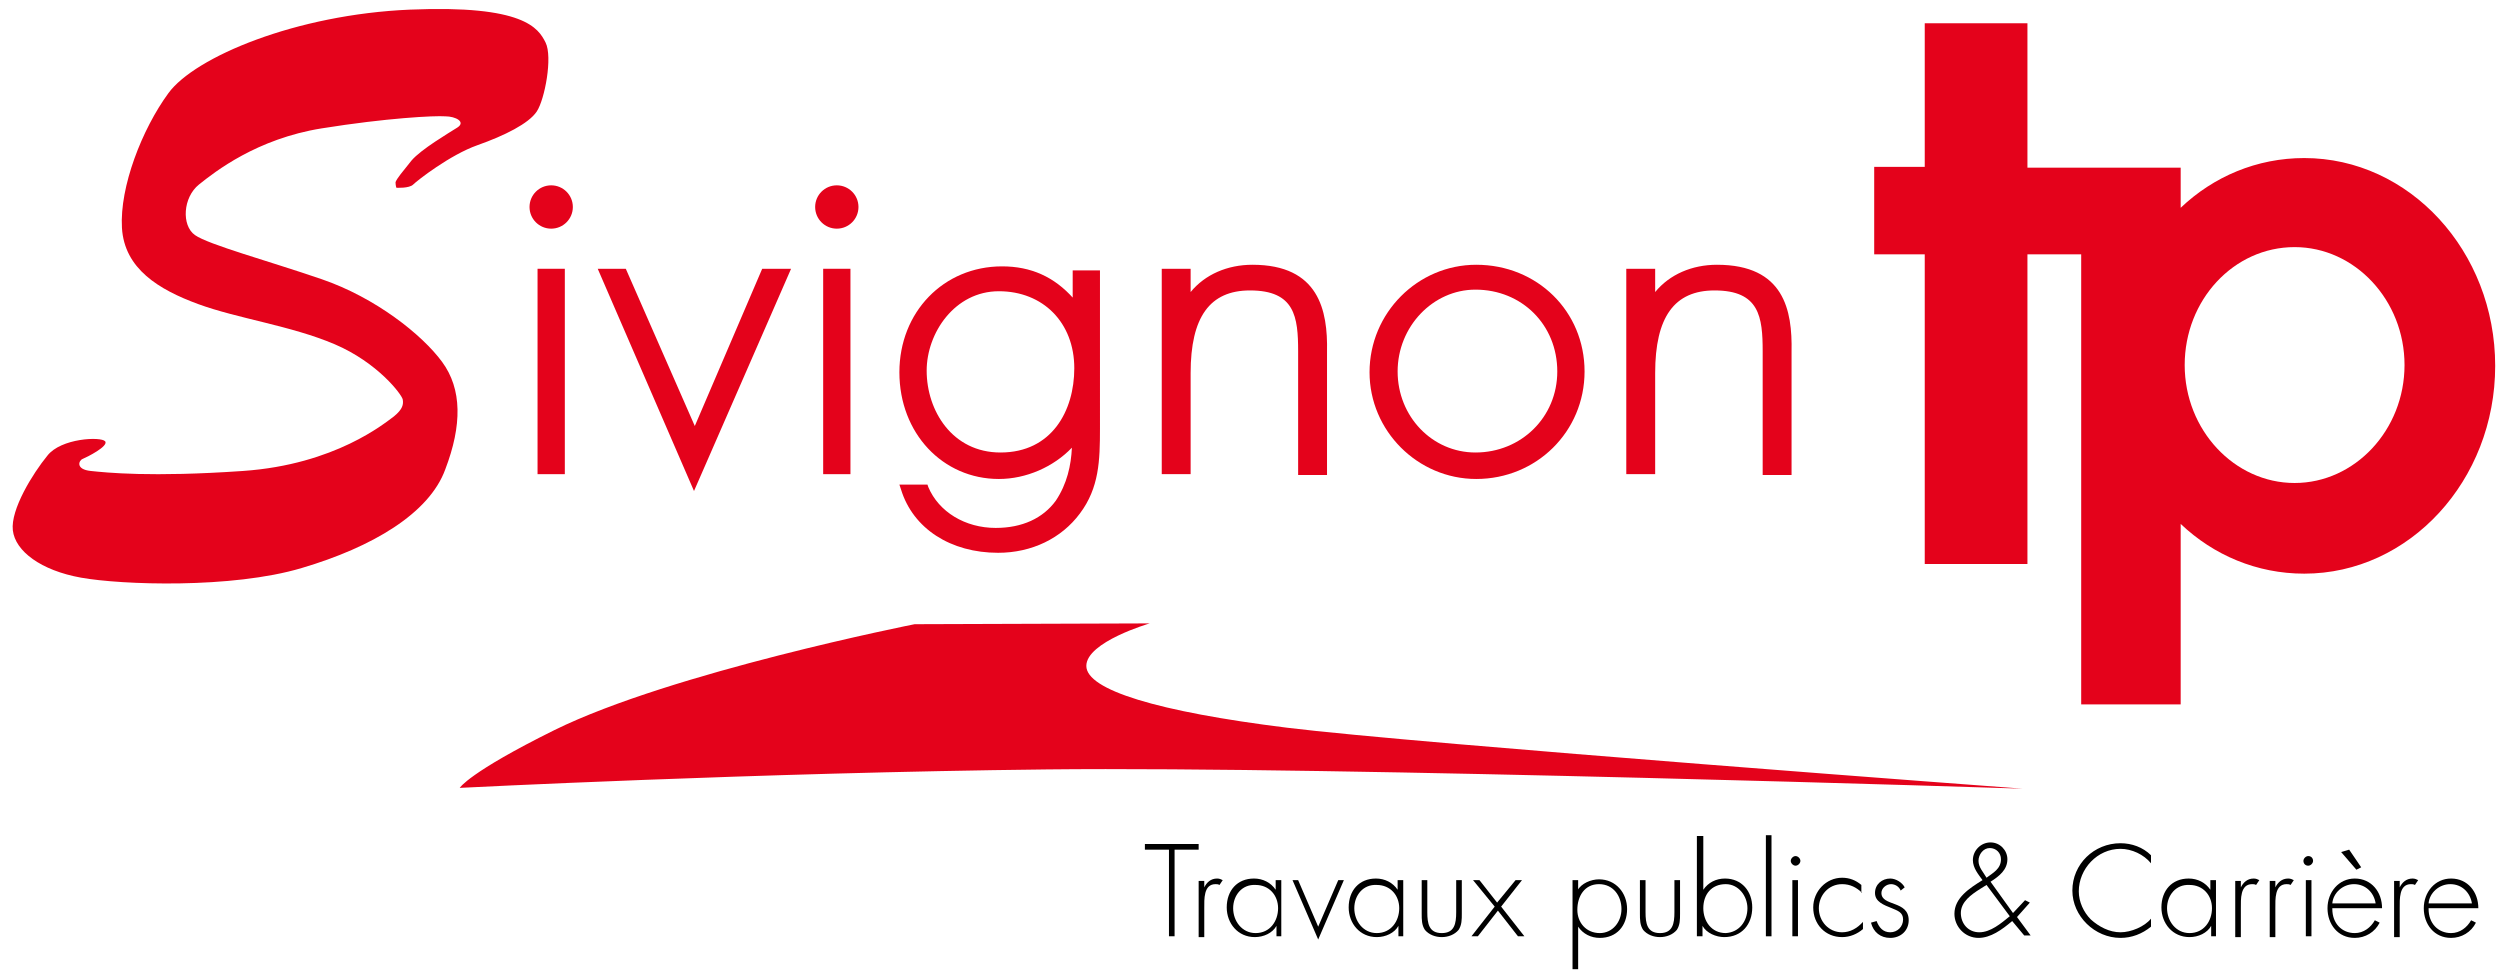 <?xml version="1.0" encoding="utf-8"?>
<!-- Generator: Adobe Illustrator 25.4.1, SVG Export Plug-In . SVG Version: 6.00 Build 0)  -->
<svg version="1.1" id="Calque_1" xmlns="http://www.w3.org/2000/svg" xmlns:xlink="http://www.w3.org/1999/xlink" x="0px" y="0px"
	 viewBox="0 0 311.6 121.9" style="enable-background:new 0 0 311.6 121.9;" xml:space="preserve">
<style type="text/css">
	.st0{fill:#E4021B;}
</style>
<g>
	<path d="M146.4,116.7h-0.7v-10.8h-3v-0.7h6.7v0.7h-3V116.7z"/>
	<path d="M150.1,110.6L150.1,110.6c0.3-0.6,0.8-1.1,1.6-1.1c0.3,0,0.5,0.1,0.7,0.2l-0.4,0.6c-0.2-0.1-0.3-0.1-0.5-0.1
		c-1.5,0-1.4,1.9-1.4,3v3.6h-0.7v-7h0.7V110.6z"/>
	<path d="M159.8,116.7h-0.7v-1.3h0c-0.5,0.9-1.6,1.4-2.7,1.4c-2.1,0-3.5-1.7-3.5-3.7c0-2.1,1.3-3.6,3.4-3.6c1.1,0,2.1,0.5,2.7,1.4h0
		v-1.2h0.7V116.7z M153.7,113.2c0,1.6,1.1,3.1,2.8,3.1c1.8,0,2.8-1.5,2.8-3.1c0-1.6-1.1-2.9-2.8-2.9
		C154.8,110.2,153.7,111.6,153.7,113.2z"/>
	<path d="M164.3,115.5l2.5-5.8h0.7l-3.2,7.4l-3.2-7.4h0.7L164.3,115.5z"/>
	<path d="M175,116.7h-0.7v-1.3h0c-0.5,0.9-1.6,1.4-2.7,1.4c-2.1,0-3.5-1.7-3.5-3.7c0-2.1,1.3-3.6,3.4-3.6c1.1,0,2.1,0.5,2.7,1.4h0
		v-1.2h0.7V116.7z M168.8,113.2c0,1.6,1.1,3.1,2.8,3.1c1.8,0,2.8-1.5,2.8-3.1c0-1.6-1.1-2.9-2.8-2.9
		C169.9,110.2,168.8,111.6,168.8,113.2z"/>
	<path d="M182.2,109.7v4.2c0,0.7,0,1.4-0.4,2c-0.5,0.6-1.3,0.9-2.1,0.9s-1.6-0.3-2.1-0.9c-0.4-0.6-0.4-1.3-0.4-2v-4.2h0.7v4
		c0,1.4,0.2,2.6,1.8,2.6s1.8-1.2,1.8-2.6v-4H182.2z"/>
	<path d="M183.6,109.7h0.8l2.2,2.8l2.3-2.8h0.8l-2.6,3.3l2.9,3.7h-0.8l-2.5-3.2l-2.5,3.2h-0.8l2.9-3.7L183.6,109.7z"/>
	<path d="M196.6,111L196.6,111c0.5-0.9,1.7-1.4,2.7-1.4c2.1,0,3.5,1.7,3.5,3.7c0,2.1-1.3,3.6-3.4,3.6c-1.1,0-2.1-0.5-2.7-1.4h0v5.3
		h-0.7v-11.1h0.7V111z M196.6,113.4c0,1.6,1.1,2.9,2.8,2.9c1.6,0,2.7-1.4,2.7-3c0-1.6-1-3.1-2.8-3.1
		C197.5,110.2,196.6,111.7,196.6,113.4z"/>
	<path d="M209.4,109.7v4.2c0,0.7,0,1.4-0.4,2c-0.5,0.6-1.3,0.9-2.1,0.9s-1.6-0.3-2.1-0.9c-0.4-0.6-0.4-1.3-0.4-2v-4.2h0.7v4
		c0,1.4,0.2,2.6,1.8,2.6s1.8-1.2,1.8-2.6v-4H209.4z"/>
	<path d="M211.6,104.2h0.7v6.7h0c0.6-0.9,1.6-1.4,2.7-1.4c2.1,0,3.4,1.6,3.4,3.6c0,2.1-1.3,3.7-3.5,3.7c-1,0-2.2-0.5-2.7-1.4h0v1.3
		h-0.7V104.2z M217.8,113.2c0-1.5-1.1-3-2.7-3c-1.8,0-2.8,1.3-2.8,3c0,1.6,1,3.1,2.8,3.1C216.8,116.2,217.8,114.8,217.8,113.2z"/>
	<path d="M220.8,116.7h-0.7v-12.6h0.7V116.7z"/>
	<path d="M224.4,107.3c0,0.3-0.3,0.6-0.6,0.6c-0.3,0-0.6-0.3-0.6-0.6c0-0.3,0.3-0.6,0.6-0.6C224.1,106.7,224.4,107,224.4,107.3z
		 M224.1,116.7h-0.7v-7h0.7V116.7z"/>
	<path d="M232.1,111.3c-0.7-0.7-1.5-1.1-2.5-1.1c-1.7,0-2.9,1.4-2.9,3c0,1.6,1.2,3,2.9,3c1,0,1.9-0.5,2.6-1.3v0.9
		c-0.7,0.6-1.6,1-2.6,1c-2.1,0-3.6-1.6-3.6-3.7c0-2,1.6-3.7,3.6-3.7c0.9,0,1.7,0.3,2.4,0.9V111.3z"/>
	<path d="M236.9,111c-0.2-0.5-0.7-0.8-1.2-0.8c-0.6,0-1.2,0.5-1.2,1.1c0,1.7,3.4,0.9,3.4,3.4c0,1.3-1,2.2-2.3,2.2
		c-1.2,0-2.1-0.7-2.4-1.9l0.7-0.2c0.3,0.8,0.8,1.4,1.7,1.4c0.9,0,1.6-0.7,1.6-1.6c0-0.9-0.7-1.1-1.4-1.4c-1-0.4-2.1-0.8-2.1-1.9
		c0-1.1,0.9-1.8,1.9-1.8c0.7,0,1.5,0.5,1.8,1.1L236.9,111z"/>
	<path d="M250.8,114.8c-1.3,1.1-2.7,2.1-4.2,2.1c-1.7,0-3-1.4-3-3c0-2,1.9-3.2,3.5-4.2c-0.5-0.7-1.2-1.5-1.2-2.5
		c0-1.2,1-2.2,2.2-2.2c1.2,0,2.1,1,2.1,2.1c0,1.3-1,2.1-2.1,2.8l2.8,3.9l1.5-1.6l0.6,0.3l-1.6,1.8l1.7,2.3h-0.8L250.8,114.8z
		 M246.8,110.8c-1.1,0.7-2.4,1.6-2.4,3c0,1.3,0.9,2.4,2.3,2.4s2.7-1.1,3.8-2l-2.9-3.9L246.8,110.8z M246.6,107.3
		c0,0.8,0.6,1.4,1,2.1c0.8-0.6,1.8-1.1,1.8-2.3c0-0.8-0.6-1.4-1.4-1.4C247.2,105.7,246.6,106.5,246.6,107.3z"/>
	<path d="M268.1,107.6c-0.9-1.1-2.4-1.8-3.8-1.8c-2.9,0-5.2,2.5-5.2,5.3c0,1.3,0.6,2.6,1.5,3.5c1,0.9,2.3,1.6,3.7,1.6
		c1.3,0,3-0.7,3.8-1.7v1c-1.1,0.9-2.4,1.4-3.8,1.4c-3.2,0-6-2.7-6-5.9c0-3.3,2.7-5.9,6-5.9c1.4,0,2.8,0.5,3.8,1.5V107.6z"/>
	<path d="M276.3,116.7h-0.7v-1.3h0c-0.5,0.9-1.6,1.4-2.7,1.4c-2.1,0-3.5-1.7-3.5-3.7c0-2.1,1.3-3.6,3.4-3.6c1.1,0,2.1,0.5,2.7,1.4h0
		v-1.2h0.7V116.7z M270.1,113.2c0,1.6,1.1,3.1,2.8,3.1c1.8,0,2.8-1.5,2.8-3.1c0-1.6-1.1-2.9-2.8-2.9
		C271.2,110.2,270.1,111.6,270.1,113.2z"/>
	<path d="M279.3,110.6L279.3,110.6c0.3-0.6,0.8-1.1,1.6-1.1c0.3,0,0.5,0.1,0.7,0.2l-0.4,0.6c-0.2-0.1-0.3-0.1-0.5-0.1
		c-1.5,0-1.4,1.9-1.4,3v3.6h-0.7v-7h0.7V110.6z"/>
	<path d="M283.6,110.6L283.6,110.6c0.3-0.6,0.8-1.1,1.6-1.1c0.3,0,0.5,0.1,0.7,0.2l-0.4,0.6c-0.2-0.1-0.3-0.1-0.5-0.1
		c-1.5,0-1.4,1.9-1.4,3v3.6h-0.7v-7h0.7V110.6z"/>
	<path d="M288.3,107.3c0,0.3-0.3,0.6-0.6,0.6c-0.4,0-0.6-0.3-0.6-0.6c0-0.3,0.3-0.6,0.6-0.6C288.1,106.7,288.3,107,288.3,107.3z
		 M288.1,116.7h-0.7v-7h0.7V116.7z"/>
	<path d="M290.7,113.3c0,1.8,1.2,3,2.8,3c1.1,0,2-0.7,2.5-1.6l0.6,0.3c-0.6,1.2-1.8,1.9-3.1,1.9c-2.1,0-3.4-1.7-3.4-3.7
		c0-2,1.4-3.7,3.4-3.7c2.1,0,3.4,1.7,3.4,3.7H290.7z M296.1,112.6c-0.2-1.3-1.2-2.4-2.7-2.4c-1.4,0-2.6,1.1-2.7,2.4H296.1z
		 M292.8,105.9l1.5,2.2l-0.6,0.3l-1.9-2.2L292.8,105.9z"/>
	<path d="M299.1,110.6L299.1,110.6c0.3-0.6,0.8-1.1,1.6-1.1c0.3,0,0.5,0.1,0.7,0.2l-0.4,0.6c-0.2-0.1-0.3-0.1-0.5-0.1
		c-1.5,0-1.4,1.9-1.4,3v3.6h-0.7v-7h0.7V110.6z"/>
	<path d="M302.7,113.3c0,1.8,1.2,3,2.8,3c1.1,0,2-0.7,2.5-1.6l0.6,0.3c-0.6,1.2-1.8,1.9-3.1,1.9c-2.1,0-3.4-1.7-3.4-3.7
		c0-2,1.4-3.7,3.4-3.7c2.1,0,3.4,1.7,3.4,3.7H302.7z M308.1,112.6c-0.2-1.3-1.2-2.4-2.7-2.4c-1.4,0-2.6,1.1-2.7,2.4H308.1z"/>
</g>
<g>
	<circle class="st0" cx="68.7" cy="25.8" r="2.7"/>
	<rect x="67" y="33.5" class="st0" width="3.4" height="25.6"/>
	<polygon class="st0" points="86.6,53.1 78,33.5 74.5,33.5 86.5,61.2 98.6,33.5 95,33.5 	"/>
	<circle class="st0" cx="104.3" cy="25.8" r="2.7"/>
	<rect x="102.6" y="33.5" class="st0" width="3.4" height="25.6"/>
	<path class="st0" d="M133.8,37.2c-2.4-2.7-5.3-4-8.9-4c-7.3,0-12.8,5.7-12.8,13.2c0,7.6,5.4,13.3,12.4,13.3c3.4,0,6.8-1.5,9.1-3.9
		c-0.1,2.2-0.6,4.5-2,6.6c-1.6,2.2-4.2,3.4-7.5,3.4c-3.8,0-7.1-2-8.4-5.1l-0.1-0.3h-3.5l0.2,0.6c1.5,4.9,6.2,7.9,12.1,7.9
		c4.2,0,7.9-1.8,10.2-4.9c2.4-3.2,2.5-6.6,2.5-10.6V33.7h-3.4V37.2z M124.7,56.4c-6,0-9.2-5.2-9.2-10.2c0-4.7,3.5-9.9,9-9.9
		c5.5,0,9.4,3.9,9.4,9.6C133.9,51.2,131.1,56.4,124.7,56.4z"/>
	<path class="st0" d="M156.1,33c-3.1,0-5.9,1.2-7.7,3.4v-2.9h-3.6v25.6h3.6V46.5c0-7,2.4-10.3,7.4-10.3c5.6,0,6,3.3,6,7.6v15.4h3.6
		V43.8C165.5,38.7,164.4,33,156.1,33z"/>
	<path class="st0" d="M184,33c-7.3,0-13.3,6-13.3,13.4c0,7.3,6,13.3,13.3,13.3c7.5,0,13.5-5.9,13.5-13.4S191.6,33,184,33z
		 M183.9,56.4c-5.4,0-9.7-4.5-9.7-10.1c0-5.6,4.4-10.2,9.7-10.2c5.8,0,10.2,4.4,10.2,10.2C194.1,52,189.6,56.4,183.9,56.4z"/>
	<path class="st0" d="M214,33c-3.1,0-5.9,1.2-7.7,3.4v-2.9h-3.6v25.6h3.6V46.5c0-7,2.4-10.3,7.4-10.3c5.6,0,6,3.3,6,7.6v15.4h3.6
		V43.8C223.4,38.7,222.4,33,214,33z"/>
</g>
<path class="st0" d="M49.4,23.4c0,0,1.6,0.1,2.1-0.4s4.6-3.7,8-4.9c3.4-1.2,6.4-2.7,7.4-4.2s2-6.8,1.1-8.6s-2.7-4.7-16.9-4.1
	S24.3,7.1,21,11.6s-6.1,11.7-5.8,16.8c0.3,5.1,4.6,7.7,9.5,9.5c4.9,1.8,11.6,2.7,17,5c5.4,2.3,8.4,6.3,8.5,6.9s0,1.2-1.1,2.1
	c-1.1,0.8-7.3,6-18.8,6.8s-17.1,0.2-19,0s-1.5-1.3-1-1.5c0.5-0.2,3.3-1.6,2.8-2.2c-0.5-0.6-5.5-0.4-7.2,1.8
	c-1.8,2.2-4.6,6.7-4.3,9.3s3.5,5,8.5,5.9s18.8,1.4,27.5-1.2c8.8-2.6,15.9-6.8,17.9-12.3c2.1-5.5,2.1-10-0.4-13.4
	c-2.5-3.4-8.3-8-15-10.3s-14.1-4.3-15.8-5.5c-1.7-1.2-1.5-4.7,0.5-6.3c2-1.6,7.2-5.7,15.3-7s14.1-1.6,15.4-1.5
	c1.3,0,2.6,0.7,1.5,1.4c-1.1,0.7-4.5,2.7-5.7,4.1c-1.2,1.5-1.8,2.2-2,2.7C49.3,23.1,49.4,23.4,49.4,23.4z"/>
<path class="st0" d="M114,77.8c0,0-30.3,6-44.9,13.2c-10.7,5.3-11.8,7.2-11.8,7.2s37.2-1.9,73.2-2.3s121.6,2.4,121.6,2.4
	s-75.6-5.6-91.7-7.6s-25-4.7-25-7.7c0-3,7.9-5.3,7.9-5.3L114,77.8z"/>
<path class="st0" d="M287.2,19.7c-5.9,0-11.3,2.3-15.4,6.2v-5h-12.4h-6.7V2.9h-12.8v17.9h-6.3v10.9h6.3v38.6h12.8V31.7h6.7v56.1
	h12.4V65.3c4.1,3.9,9.5,6.2,15.4,6.2c13.1,0,23.8-11.6,23.8-25.9C311,31.3,300.3,19.7,287.2,19.7z M286,60.2
	c-7.5,0-13.7-6.6-13.7-14.7c0-8.1,6.1-14.7,13.7-14.7c7.5,0,13.7,6.6,13.7,14.7C299.7,53.6,293.5,60.2,286,60.2z"/>
</svg>
